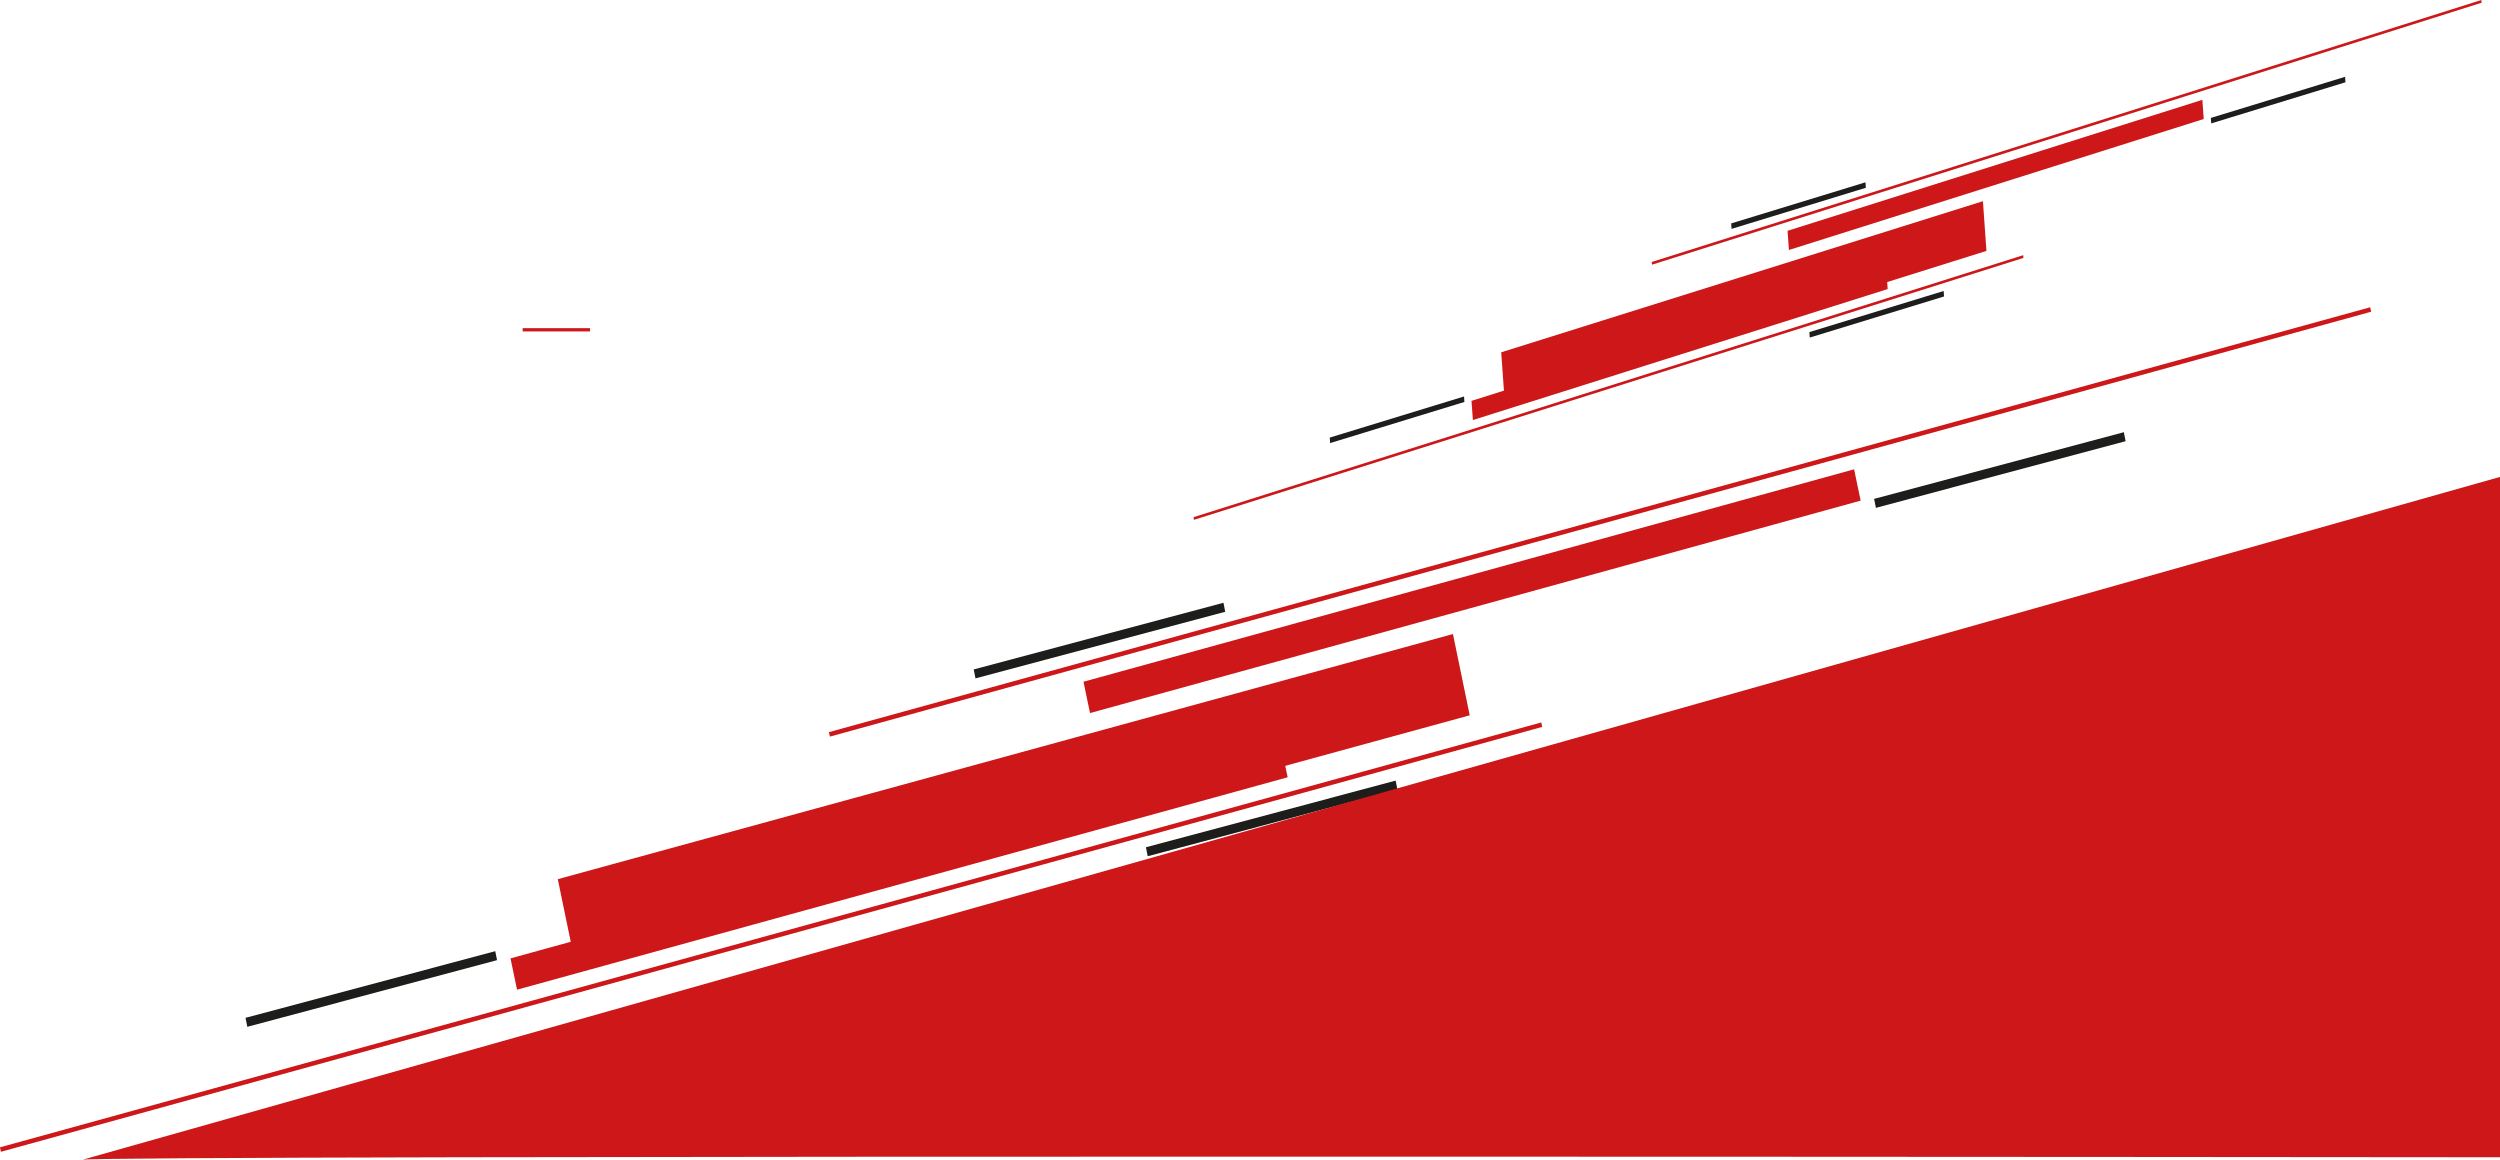 <?xml version="1.0" encoding="UTF-8"?> <svg xmlns="http://www.w3.org/2000/svg" viewBox="0 0 765.33 355.05"> <defs> <style>.cls-1{fill:#1d1d1b;}.cls-2{fill:#cd1719;}.cls-3{fill:none;stroke:#cd1719;}</style> </defs> <title>Ресурс 1</title> <g id="Слой_2" data-name="Слой 2"> <g id="Слой_1-2" data-name="Слой 1"> <polygon class="cls-1" points="407.19 135.64 407.08 133.96 448.19 121.37 448.3 123.05 407.19 135.64"></polygon> <polygon class="cls-2" points="365.47 159.15 365.41 158.31 619.37 78.12 619.43 78.96 365.47 159.15"></polygon> <polygon class="cls-2" points="450.9 128.59 450.47 122.72 577.46 82.62 577.88 88.49 450.9 128.59"></polygon> <polygon class="cls-1" points="554.02 103.34 553.91 101.66 595.02 89.08 595.13 90.76 554.02 103.34"></polygon> <polygon class="cls-2" points="460.65 123.08 459.57 107.85 607.04 61.59 608.11 76.81 460.65 123.08"></polygon> <polygon class="cls-1" points="676.92 37.78 676.81 36.1 717.91 23.51 718.02 25.19 676.92 37.78"></polygon> <polygon class="cls-2" points="505.73 81.03 505.67 80.19 759.63 0 759.69 0.84 505.73 81.03"></polygon> <polygon class="cls-2" points="547.65 76.53 547.22 70.66 674.21 30.56 674.63 36.43 547.65 76.53"></polygon> <polygon class="cls-1" points="530.08 70.07 529.98 68.39 571.08 55.81 571.19 57.49 530.08 70.07"></polygon> <polygon class="cls-1" points="75.71 314.34 75.16 311.59 151.61 291.19 152.16 293.93 75.71 314.34"></polygon> <polygon class="cls-2" points="0.28 352.6 0 351.23 471.83 221.16 472.12 222.53 0.28 352.6"></polygon> <polygon class="cls-2" points="158.28 302.98 156.28 293.39 392.19 228.36 394.19 237.95 158.28 302.98"></polygon> <polygon class="cls-1" points="351.35 262.12 350.8 259.38 427.25 238.97 427.8 241.72 351.35 262.12"></polygon> <polygon class="cls-2" points="175.9 294.02 170.76 269.14 444.79 194.1 449.93 218.98 175.9 294.02"></polygon> <polygon class="cls-1" points="574.27 155.47 573.72 152.72 650.17 132.31 650.72 135.06 574.27 155.47"></polygon> <polygon class="cls-2" points="254.05 225.5 253.76 224.13 725.6 94.06 725.88 95.43 254.05 225.5"></polygon> <polygon class="cls-2" points="333.69 218.29 331.69 208.7 567.6 143.67 569.6 153.26 333.69 218.29"></polygon> <polygon class="cls-1" points="298.63 207.68 298.08 204.94 374.54 184.53 375.08 187.28 298.63 207.68"></polygon> <line class="cls-3" x1="160.01" y1="100.96" x2="180.62" y2="100.96"></line> <path class="cls-2" d="M25.2,355.05,765.33,146V354.28S25.2,353.5,25.2,355.05Z"></path> </g> </g> </svg> 